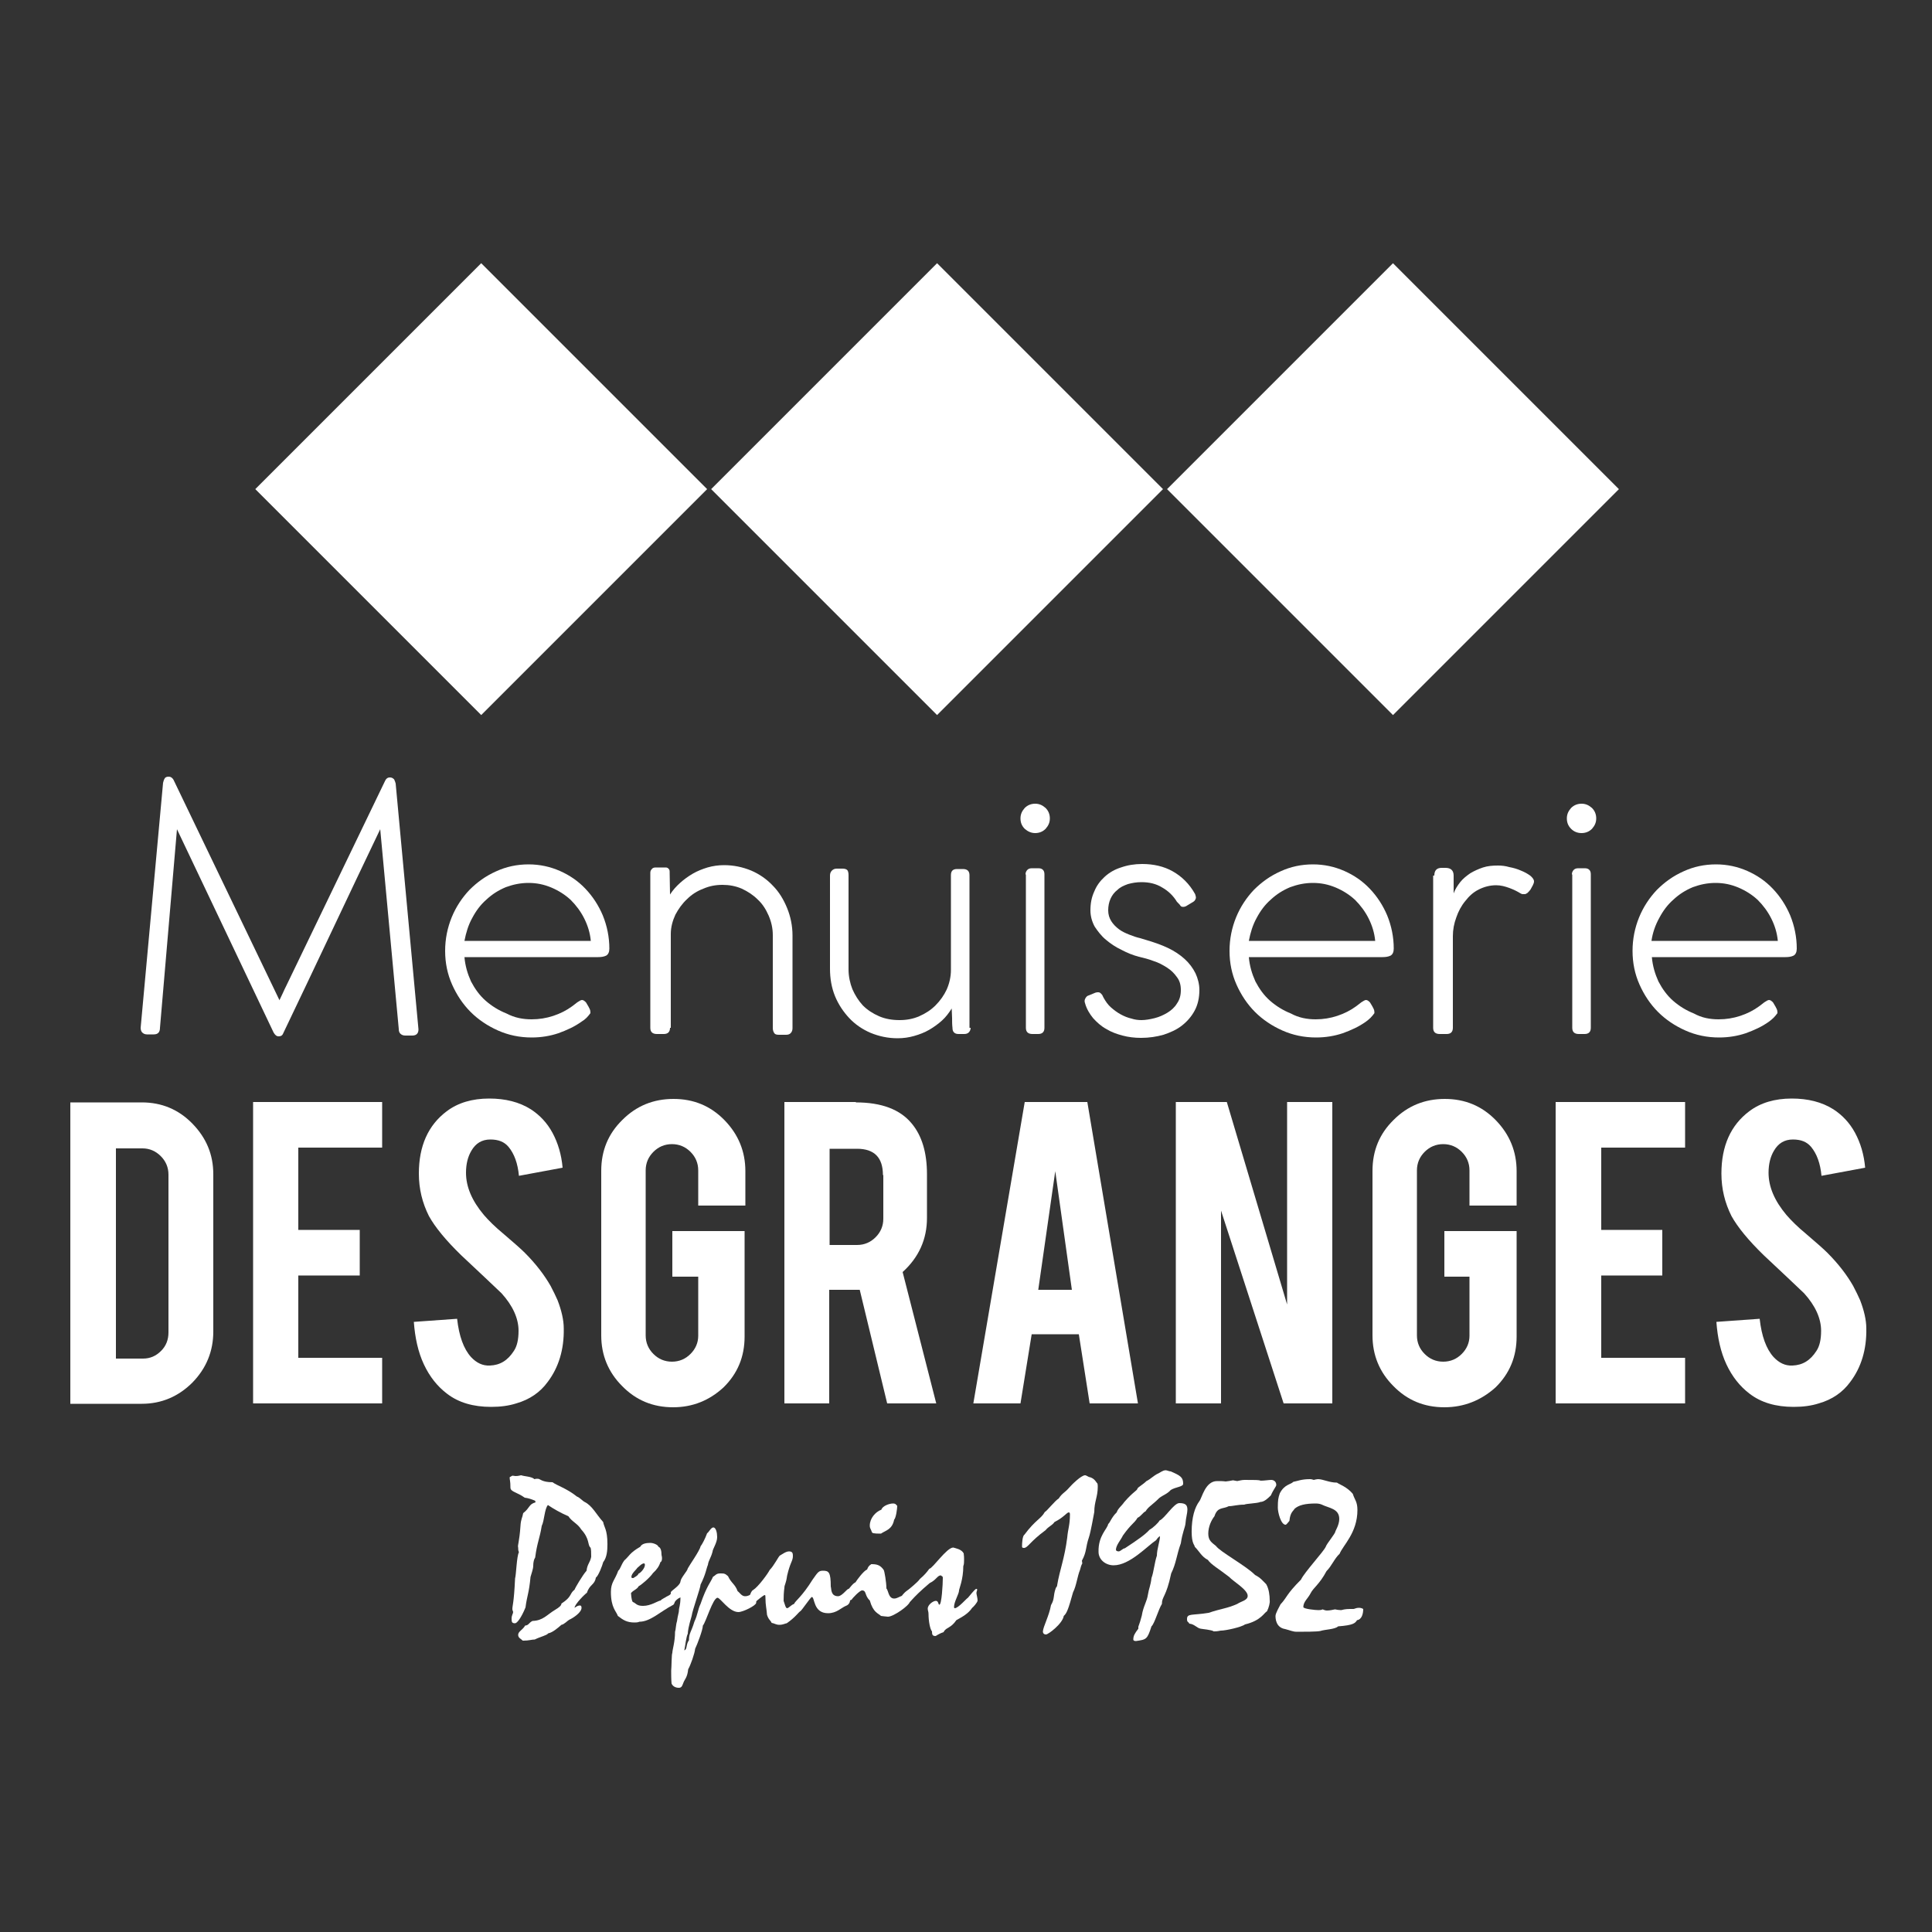 <svg xmlns="http://www.w3.org/2000/svg" xmlns:xlink="http://www.w3.org/1999/xlink" id="Calque_1" x="0px" y="0px" viewBox="0 0 500 500" style="enable-background:new 0 0 500 500;" xml:space="preserve"><rect x="0" y="0" width="500" height="500" fill="#333333" stroke="none"/><style type="text/css">	.st0{fill:#FFFFFF;}	.st1{display:none;fill:#FFFFFF;}</style><g>	<path class="st0" d="M134.7,394.9c0.1-1.8,0.5-2.1,0.7-3.3c1.8-1.4,1.4-2.3,3.2-2.8l-0.1-0.4c-0.9-0.4-1.8-0.7-2.7-0.8  c-1.9-1.4-3.7-1.5-3.7-2.6c0-1.8-0.2-1.9-0.2-2.7l0.7-0.4c0.3,0,0.6,0.1,0.8,0.1c0.9,0,1.2-0.2,1.5-0.2c0.8,0.3,2.7,0.3,3.4,1  c0.3-0.1,0.5-0.1,0.9-0.1c0.6,0,1,0.9,3.8,0.9c1,0.8,3.7,1.6,6.3,3.7c0.8,0.3,1.4,1.1,2,1.4c2,1,3,3.2,4.8,5.2  c0.2,1.3,1.1,1.9,1.1,5.7c0,1.6-0.1,3.4-1.1,4.7c-0.2,0.8-1.2,3.5-1.9,4c-0.3,1.9-1.6,1.7-2.3,3.9c-0.5,0.3-3.2,3-3.2,3.9  c0.7-0.5,1-0.6,1.4-0.6c0.2,0,0.4,0.1,0.4,0.6c0,1.2-2.1,2.6-3.2,3.1c-0.4,0.2-1.3,1.2-2,1.3c-0.9,0.8-2.3,2-3.4,2.2  c-0.5,0.6-1.9,0.8-3.5,1.6c-0.8,0-1.4,0.3-3.1,0.3c-0.5-0.5-1.2-0.7-1.2-1.5c0-0.9,1.2-1.3,1.8-2.4c1-0.1,0.9-0.7,1.9-1.2  c2.8-0.1,3.7-1.6,5.9-2.9c1-0.6,1.6-1.1,1.6-1.6c2.8-1.8,2-2.5,3.4-3.6c0.1-0.4,2.1-3.8,3.1-4.9c0.2-1.8,0.9-2,1.2-3.6  c0-1,0-2.1-0.2-2.4c-0.8-0.7-0.1-2.2-2.4-4.7c-0.9-1.5-2.4-2-3.3-3.4c-1.9-0.8-4-2-5.3-2.9c-0.9,1-0.9,4-1.6,5.4  c-0.5,3.2-1.2,4.3-1.7,8.2c-0.3,0.4-0.5,1.2-0.5,2.1c0,0.9-0.5,2.1-0.7,2.9c-0.4,4.3-0.9,4.8-1.3,7.9c-1.1,2.7-2.2,4.1-2.7,4.1  c-0.8,0-0.9-0.3-0.9-1.2c0-0.9,0.4-1.3,0.4-1.7c0-0.2-0.2-0.4-0.2-0.8c0-0.9,0.4-1.4,0.7-7.9c0.3-1,0.4-5.7,1-6.8  c-0.2-0.4-0.2-0.8-0.2-1.2C133.9,399.9,134.4,399.2,134.7,394.9"></path>	<path class="st0" d="M170.9,404.3c-0.3,1-0.9,1.9-1.9,2.8c-0.9,1.3-3.2,3.2-3.7,3.4c-0.5,0.9-1.4,1-2,1.8c0.1,1.5,0.3,2.2,0.5,2.3  c0.8,0.3,0.9,1,2.6,1c2.1,0,3.8-1.3,4.6-1.4c0.1-0.3,1.3-0.8,1.5-1l0.4-0.2c1-0.4,1-1.4,1.6-1.4c0.4,0,0.4,0.2,0.4,0.4  c0,0.3-0.1,0.5-0.1,0.7c0,2.1-0.4,2.6-0.7,2.7c-3.1,1.6-5.8,4.3-8.6,4.3c-0.5,0.2-0.9,0.2-1.3,0.2c-1.9,0-2.9-0.6-4.3-1.7  c-0.4-1.2-1.8-2.1-1.8-6.2c0-2.5,1-3,1.9-5.5c0.6-0.5,0.7-1.5,1.6-2.7c1.2-1,1.3-1.9,4.1-3.5c0.4-0.8,1.5-1,2.6-1  c0.8,0,2,0.5,2.1,1c0.6,0.2,0.8,1.1,0.8,2.1C171.4,403.1,171.4,404.1,170.9,404.3 M166.7,404.6c-0.6,0-1.2,0.7-1.8,1.2  c-0.1,0.3-1.5,1.4-1.5,2.3c0,0.3,0.2,0.3,0.5,0.3c0.3-0.2,1.3-0.7,1.3-1.1c0.7-0.3,1.7-1.5,1.7-2.3  C166.9,404.8,166.8,404.6,166.7,404.6"></path>	<path class="st0" d="M188.4,407.9c0.9,1.9,1.8,2,2.5,3.9c0.5,0.3,1,1.3,1.9,1.3c1.6,0,2.1-1.3,2.7-1.3c0.2,0,0.3,0.2,0.3,0.5  c0,0.4-0.1,0.8-0.1,2.5c0,0.7-3.4,2.4-4.6,2.4c-2.4,0-4.7-3.7-5.4-3.7c-1.2,0-3,6.3-3.8,7.2c0,1.1-1.5,5-2,6  c-0.1,1.2-1.2,4.3-1.8,5.3c-0.2,2.1-0.9,2.6-1.2,3.4c-0.3,0.7-0.4,1.4-1.2,1.4c-0.9,0-1.6-0.4-1.9-1.1c-0.1-1-0.1-2.5-0.1-3.3  c0.1-0.8,0.1-4.5,0.3-4.6c0-0.9,0.7-2.8,0.7-5.5c0.2-0.5,0.2-1.8,0.5-2.7c0.2-1.5,0.5-2.3,0.5-2.7c0-1,0.4-1.3,0.4-3.5  c-1.5,0.6-1.8,2-2.4,2c-0.2,0-0.3-0.1-0.3-0.3c0-0.3,0.2-0.6,0.2-0.8c0-0.2-0.2-0.5-0.2-0.7c0.2-0.1,0.2-0.4,0.2-1.5  c0-0.4,2.4-1.7,2.5-2.8c0.1-1,1.8-2.7,1.9-3.4c0.4-0.8,3.1-4.6,3.3-5.7c0.4-0.5,1.2-2,1.7-3.4c0.4-0.2,1-1.5,1.6-1.5  c0.7,0,1,1.4,1,2.5c0,1.5-1.2,3.1-1.2,3.8c-0.5,1.8-1,2.1-1.2,3.4c-0.4,0.9-0.5,2.3-1.9,5.1c0,0.8-2.1,6.6-2.3,8.1  c-0.8,2.7-1,4-1,4.6c-0.4,0.7-0.7,3.4-0.9,4.3c0.8-0.2,0.4-1.6,1.2-2.6c0-1.9,0.6-2.1,1.4-4.8c0.9-1.9,0.9-3.2,1.6-4.6  c1.6-4.7,2.7-5.7,3.2-7c0.7-0.4,0.8-0.9,1.9-0.9C187.4,407.2,187.6,407.2,188.4,407.9"></path>	<path class="st0" d="M203.7,416.2c0.4,0,1.1-0.9,1.8-1.1c0.3-0.8,2-1.8,4.8-6.3c1.4-2,1.6-2.3,2.7-2.3c1.5,0,2,0.4,2,4.1  c0.2,0.5-0.1,2.5,1.9,2.5c1,0,2.3-1.9,2.7-1.9c0.3,0,0.4,1.7,0.4,2.9c0,0.4-0.2,1.2-1.1,1.5c-1.2,0.5-2.4,1.9-4.6,1.9  c-3.9,0-3.4-4.2-4.2-4.2c-0.3,0-2.6,3.5-3,3.7c-0.4,0.2-1.3,1.6-3.5,3.1c-0.3,0-0.9,0.4-1.9,0.4c-0.9,0-1.3-0.4-2-0.5  c-0.3-0.7-0.8-0.8-1.2-2.1c-0.1-1.5-0.4-2.5-0.4-4.3c0-0.6,0-0.8-0.2-0.8c-0.3,0-2.1,1.5-2.4,1.8c-0.6,0.8-0.9,0.9-1.2,0.9  c-0.1,0-0.2-0.2-0.2-2.4c0-0.7,0.5-1.5,0.8-1.6c1.3-0.8,3.8-4.2,4.3-5.2c1.1-1.1,2.3-3.5,2.6-3.7c0.7-0.4,1.6-1.1,2.4-1.1  c0.9,0,1,0.5,1,1.2c0,1.3-0.7,1.6-1.5,5.1c-0.3,2.2-0.7,2.3-0.7,3.1c0,0.3-0.2,0.8-0.2,3.4C203.1,415.1,203.3,416.2,203.7,416.2"></path>	<path class="st0" d="M219,411.8c0.8-0.5,1.5-1.9,2.4-2.3c0.3-0.5,2.1-3,3-3.3c0.3-0.8,0.5-1,1.1-1.4c1.4,0,2.3,0.2,3.2,1.5  c0.2,0.3,0.7,3.2,0.7,4.8c0.5,0.4,0.5,2.6,2,2.6c0.7,0,1.2-0.4,2-0.7c0.3-0.4,0.9-1.2,2.1-1.8c0,1.1-0.1,2.3-0.1,3.4  c0,0.8-4.1,3.8-5.6,3.8c-0.4,0-1.7-0.2-1.8-0.2c-0.7-0.7-2-0.8-2.9-4c-1.4-1.3-0.8-2.6-2-2.6c-0.6,0-2.5,2-2.7,2.4  c-0.8,0.2-1.1,1.2-1.5,1.2c-0.2-0.2-0.2-0.4-0.2-0.8C218.7,414.2,218.9,412.1,219,411.8 M232.2,389.7c0,0.7-0.3,3.1-0.8,3.6  c-0.5,2.6-2.3,2.8-3.4,3.6c-2,0-2.3-0.1-2.4-0.5c-0.2-0.7-0.5-0.8-0.5-1.6c0-1.8,1.4-3.5,3-4.1c0.3-1,2.1-1.6,3-1.6  C231.9,389.1,231.9,389.5,232.2,389.7"></path>	<path class="st0" d="M249.4,402c0.1,0.7,0.1,1.2,0.1,1.6c0,0.6,0,1.3-0.2,1.7c0,3.5-1.1,5.9-1.1,6.3c0,0.9-1.3,2.9-1.3,4.3  c0,0.2,0.1,0.3,0.2,0.3c0.9,0,3.1-2.6,3.4-2.7c1.8-2.2,2-2.3,2.2-2.3c0.1,0,0.2,0.1,0.2,0.2c0,0.2-0.2,0.5-0.2,0.9  c0,0.3,0.3,1.3,0.3,1.9c0,0.5-1.2,1.8-1.4,1.9c-1,1.5-2.5,2.3-4.1,3.2c-1.5,2.2-2.7,1.8-3.3,3.1c-1.5,0.5-1.9,1-2.1,1  c-0.8,0-0.9-0.4-0.9-1.2c-0.5-0.5-0.9-2.7-0.9-4.5c0-0.7-0.2-0.8-0.2-1.4c0-1,1.4-2,2.1-2c0.7,0,0.6,1,0.9,1c0.6,0,0.9-5.3,0.9-6.9  c0-0.6-0.3-0.4-0.5-0.7c-0.9,0-1.2,1.2-2.9,2c-5,4.2-5.2,5.4-5.8,5.4c0-0.2,0.2-0.4,0.2-0.7c0-0.4-0.3-1.6-0.3-2.1  c0-0.2,0.1-0.4,0.2-0.7c0.5-0.5,2.5-2,3.2-3c1.2-1,1.9-1.9,2.4-2.6c0.9-0.1,4.5-5.5,6.2-5.5C247.3,400.7,248.8,400.9,249.4,402"></path>	<path class="st0" d="M272,415.4c1-1.7,0.5-2.3,1.2-4.3c0.1-0.4,0.4-0.4,0.4-0.9c0.7-4.1,1.9-6.8,2.6-12.3c0.2-2.3,0.7-3.2,0.7-6  c0-0.3-0.1-0.5-0.3-0.5c-0.5,0-1.3,1.3-3.7,2.5c-0.6,0.9-1.5,1.1-2.3,2.1c-4.1,3-4.6,4.6-5.6,4.6c-0.4,0-0.5-0.1-0.5-0.4  c0-0.8,0.1-2.7,0.6-3c2.9-3.9,4.3-4.1,5.3-5.9c0.5-0.2,2.6-2.9,3.6-3.5c0.9-1.4,1.6-1.5,2.7-2.8c0.6-0.7,3.1-3.2,4.1-3.2  c0.4,0,0.9,0.5,1.3,0.5c1.3,0.4,1.6,1.4,1.9,1.6c0.1,0.3,0.1,0.6,0.1,0.9c0,2.6-0.9,3.8-0.9,6.5c-0.2,1-0.9,5.1-1.4,6.6  c-0.9,2.6-0.5,3.6-1.8,6l0.1,0.7c-0.3,0.5-0.4,1-0.6,1.7c-0.7,1.7-0.9,4-1.8,5.8c-1.2,4.3-1.6,5.4-2.4,6.1c-0.3,2-4,4.8-4.6,4.8  c-0.4,0-0.8-0.2-0.8-0.8C270,420.9,271.5,418.2,272,415.4"></path>	<path class="st0" d="M286.8,394.4c0.4-0.2,0.9-1.8,2.2-3c0.3-1,1.4-1.8,1.9-2.6c2.5-2.9,3.3-2.9,3.5-3.6c0.1-0.3,1.4-1,2.3-1.9  c0.9-0.4,2-1.5,2.9-1.9c0.7-0.3,1.3-0.9,2.1-0.9c0.3,0,0.9,0.3,1.3,0.3c2.5,1.1,3.2,1.5,3.2,3.2c0,0.8-1.9,0.8-3.2,1.6  c-1,1.1-2,1.3-3,2.1c-1.8,1.8-2.9,2.3-3.5,3.4c-0.8,0.4-1.2,1.3-2.1,1.7c-0.9,1.5-1.6,1.5-3.8,4.6c-0.5,1.1-1.8,2.5-1.8,3.7  c0,0.2,0.3,0.4,0.7,0.4c0.5,0,1.1-0.8,1.6-0.8c3.5-2.3,5.2-3.5,6.4-4.8c0.9-0.5,2.2-1.7,2.6-2.4c1.3-0.5,3.7-4.5,5.1-4.5  c1.6,0,2.1,0.5,2.1,1.7c0,0.9-0.4,2.1-0.5,3.6c-0.1,1-0.8,2.3-1.2,5.1c-1.1,3-1.2,5.2-2.5,7.8c-1.3,6.2-2.4,5.9-2.4,7.9  c-0.9,1.4-1.9,5.1-2.7,5.8c-1.1,3.4-1.3,3.4-4,3.8c-0.4,0-0.7-0.1-0.7-0.4c0-1,0.4-1.6,1.3-2.8V421c0.3-0.8,0.6-1.7,0.9-2.9  c0.4-2.5,1.3-3.5,1.6-5.5c0.2-1.4,0.7-2.3,0.9-4.2c0.6-1.6,0.8-4.1,1.4-5.8c0-1.7,0.8-3.8,0.8-5c-0.3,0-0.8,0.7-1,1  c-2.3,1.5-6.8,6.5-11,6.5c-2,0-3.9-1.4-3.9-3.5C284.2,397.4,286.6,395.7,286.8,394.4"></path>	<path class="st0" d="M327.9,417c-0.7,0.3-1.5,2.4-5.7,3.4c-0.9,0.7-5,1.6-6.2,1.6c-0.4,0-0.6,0.2-1.9,0.2c-0.4-0.4-3-0.6-3.4-0.7  c-1-0.2-1.6-1.2-2.9-1.3c-0.3-0.6-0.6-0.3-0.6-1.2c0-1.5,1.3-0.9,5.6-1.6c3.2-1.1,4.7-1.1,7.4-2.3c1-0.7,2.7-0.9,2.7-2.1  c0-1.6-3.7-3.7-4.8-4.9c-2.7-2.1-4.7-3.2-5.5-4.4c-1.6-0.8-2.2-2.2-3.4-3.4c0-0.5-0.8-0.7-0.8-3.9c0-3.7,0.8-6.3,2-7.9  c0.7-0.9,1.5-5.2,4.6-5.2c0.8,0,1.5,0,2.2,0.1c0.3,0,1.4-0.2,1.9-0.3l1.1,0.2c0.5-0.1,1.2-0.3,1.9-0.3c2.8,0,3.7,0,4.2,0.2  c0.9,0,2.1-0.2,2.7-0.2c0.6,0,1.3,0.4,1.3,1.3c0,0.4-0.7,1.1-1.4,2.7c-0.7,0.7-1.7,1.7-2.7,1.7c-0.9,0.4-3.6,0.4-4.2,0.7  c-1.8,0-2.9,0.4-4,0.4c-1.5,0.8-2.9,0.1-3.7,2.6c-0.8,1-1.6,2.7-1.6,4.5c0,1.8,0.9,2.3,2,3.2c0.9,1.4,7.9,5.2,10.1,7.5  c1.4,0.7,2,1.5,2.9,2.4c0.7,1.2,0.9,2.9,0.9,4.2C328.7,414.7,328.4,416,327.9,417"></path>	<path class="st0" d="M330.7,390.2c0-2,0.1-2.5,0.5-3.7c1.2-2.4,2.9-2.3,3.5-3c1.1-0.2,2.1-0.7,4.3-0.7c0.4,0,0.7,0.1,1,0.2  c0.4-0.1,0.8-0.2,1.1-0.2c1.3,0,2.9,0.9,4.9,0.9c0.7,0.5,2.6,1.1,4.1,2.9c0.5,1.6,1.2,2,1.2,4.2c0,5.9-3.8,9.2-4.6,11.3  c-1.4,1.3-2,3.1-3.4,4.5c-1.8,3.4-3.4,4.3-4.1,5.7c-0.7,1.4-1.9,2.2-1.9,3.6c0,0.5,3.2,0.8,3.9,0.8c0.3,0,0.7,0,1.1-0.2  c0.2,0.1,0.7,0.3,1.1,0.3c0.8,0,1.6-0.2,2.1-0.3c0.4,0.1,1.1,0.2,1.6,0.2c1.1-0.3,1.6-0.3,3.2-0.3c0.2,0,0.7-0.3,1.3-0.3  c0.3,0,0.7,0,1.2,0.3c0,1.1-0.3,2.7-1.6,2.9c-0.5,0.8-1,1.3-4.9,1.6c-0.8,0.8-3.5,0.8-4.6,1.2c-1,0.2-4.1,0.2-6.1,0.2  c-1,0-1.8-0.4-3-0.7c-2.5-0.4-2.5-2.9-2.5-3.4c0-0.7,1-2.4,1.3-3c1.7-1.8,1.4-2.5,5.3-6.4c0.8-1.8,5.9-7.3,6.4-8.5  c0.3-0.9,2.5-3.4,2.5-4c0-0.1,1-1.7,1-3.2c0-2.7-2.7-2.8-4.5-3.7c-0.2-0.1-0.8-0.3-1.5-0.3c-2.8,0-4.5,0.4-5.6,1.4  c-0.2,0.5-1.1,0.8-1.3,3.1c-0.8,1-0.9,1-1,1C331.5,394.6,330.7,391.4,330.7,390.2"></path>	<path class="st1" d="M556.8,487.4c0,3.7-3,6.7-6.7,6.7c-3.7,0-6.7-3-6.7-6.7c0-3.7,3-6.7,6.7-6.7  C553.9,480.8,556.8,483.7,556.8,487.4"></path>	<path class="st1" d="M850.9,487.4c0,3.7-3,6.7-6.7,6.7c-3.7,0-6.7-3-6.7-6.7c0-3.7,3-6.7,6.7-6.7  C847.9,480.8,850.9,483.7,850.9,487.4"></path>			<rect x="201.2" y="85.2" transform="matrix(0.707 -0.707 0.707 0.707 -18.438 208.598)" class="st0" width="82.7" height="82.7"></rect>			<rect x="83.2" y="85.2" transform="matrix(0.707 -0.707 0.707 0.707 -52.992 125.172)" class="st0" width="82.7" height="82.7"></rect>			<rect x="319.2" y="85.2" transform="matrix(0.707 -0.707 0.707 0.707 16.122 292.031)" class="st0" width="82.7" height="82.7"></rect>	<path class="st0" d="M98.4,214.6c-4.2,8.8-8.4,17.6-12.5,26.3c-4.1,8.7-8.3,17.5-12.5,26.3c-0.1,0.2-0.2,0.5-0.4,0.7  c-0.2,0.2-0.5,0.3-0.9,0.3c-0.5,0-0.9-0.3-1.3-1l-25-52.6L41.4,266c0,1.1-0.5,1.7-1.6,1.7h-1.8c-0.5,0-0.9-0.2-1.2-0.5  c-0.3-0.3-0.4-0.8-0.4-1.2l5.8-63.4c0.1-0.4,0.2-0.8,0.4-1.1c0.2-0.4,0.6-0.5,1.1-0.5c0.5,0,0.9,0.3,1.2,0.8l27.4,57  c0,0,0,0.1,0,0.1c0,0,0,0,0,0.1v-0.1c0.3-0.6,0.6-1.3,0.9-1.9c0.3-0.7,0.6-1.3,0.9-1.9l25.6-53.1c0.3-0.6,0.7-0.8,1.2-0.8  c0.5,0,0.8,0.2,1.1,0.5c0.2,0.4,0.3,0.7,0.4,1.1l5.9,63.6c0,1-0.5,1.6-1.6,1.6h-1.8c-0.6,0-1-0.2-1.3-0.5c-0.3-0.3-0.4-0.7-0.4-1.2  L98.4,214.6z"></path>	<path class="st0" d="M137.6,263.8c1.9,0,3.8-0.3,5.6-0.9c1.8-0.6,3.4-1.4,4.9-2.5c0.4-0.3,0.8-0.6,1.3-1c0.5-0.3,0.9-0.6,1.2-0.6  c0.2,0,0.5,0.1,0.7,0.3c0.3,0.2,0.5,0.5,0.7,0.9c0.2,0.3,0.4,0.7,0.6,1.1c0.2,0.4,0.2,0.8,0.2,1.1c-0.3,0.4-0.6,0.8-1,1.2  c-0.4,0.4-0.8,0.7-1.3,1c-1.8,1.3-3.8,2.2-6,3c-2.1,0.7-4.4,1.1-6.9,1.1c-3.1,0-6-0.6-8.7-1.8c-2.7-1.2-5.1-2.8-7.1-4.8  c-2-2-3.6-4.4-4.8-7.1c-1.2-2.7-1.8-5.6-1.8-8.7c0-3.1,0.6-6,1.7-8.7c1.1-2.7,2.7-5.1,4.6-7.1c2-2,4.2-3.6,6.9-4.8  c2.6-1.2,5.4-1.8,8.4-1.8c2.9,0,5.6,0.6,8.1,1.7c2.5,1.1,4.7,2.6,6.6,4.6c1.9,2,3.4,4.3,4.5,6.9c1.1,2.7,1.7,5.6,1.7,8.6  c0,0.9-0.3,1.5-0.8,1.8c-0.6,0.3-1.3,0.4-2.1,0.4h-34.6c0.2,2.3,0.8,4.3,1.7,6.3c1,1.9,2.2,3.6,3.8,5c1.6,1.4,3.4,2.5,5.4,3.3  C133.2,263.4,135.3,263.8,137.6,263.8 M152.9,243.5c-0.2-2.1-0.8-4-1.7-5.8c-0.9-1.8-2.1-3.4-3.5-4.8c-1.4-1.3-3.1-2.4-5-3.2  c-1.9-0.8-3.8-1.2-5.9-1.2c-2.1,0-4,0.4-5.9,1.1c-1.9,0.8-3.5,1.8-5,3.2c-1.5,1.3-2.7,2.9-3.7,4.8c-1,1.8-1.6,3.8-2,5.9H152.9z"></path>	<path class="st0" d="M173.4,266c0,1-0.5,1.6-1.6,1.6h-1.8c-1.1,0-1.7-0.5-1.7-1.6v-40.1c0-0.4,0.1-0.7,0.4-1c0.2-0.3,0.6-0.4,1-0.4  h2.6c0.3,0,0.5,0.1,0.7,0.3c0.2,0.2,0.3,0.4,0.3,0.7l0.1,6c0.7-1.1,1.6-2.1,2.6-3c1-0.9,2.1-1.7,3.3-2.4c1.2-0.7,2.5-1.2,3.8-1.6  c1.4-0.4,2.8-0.6,4.3-0.6c2.5,0,4.8,0.5,7,1.4c2.1,0.9,4,2.2,5.6,3.9c1.6,1.6,2.8,3.6,3.7,5.8c0.9,2.2,1.4,4.6,1.4,7.1v24  c0,0.6-0.2,1-0.5,1.3c-0.3,0.3-0.7,0.4-1.2,0.4h-1.8c-0.6,0-1-0.1-1.2-0.4c-0.2-0.3-0.4-0.7-0.4-1.3v-24.1c0-1.8-0.4-3.5-1.1-5.1  c-0.7-1.6-1.6-3-2.8-4.1c-1.2-1.2-2.6-2.1-4.1-2.8c-1.6-0.7-3.3-1-5-1c-1.8,0-3.4,0.3-5,1c-1.6,0.6-3,1.5-4.2,2.7  c-1.2,1.1-2.2,2.5-3,4c-0.7,1.5-1.2,3.2-1.2,5V266z"></path>	<path class="st0" d="M251.2,266c0,0.5-0.2,0.9-0.5,1.2c-0.3,0.3-0.7,0.4-1.2,0.4h-1.4c-0.5,0-0.9-0.1-1.2-0.4  c-0.3-0.3-0.4-0.7-0.4-1.2c-0.1-0.8-0.1-1.7-0.1-2.5c0-0.8-0.1-1.7-0.1-2.5c-0.7,1.1-1.5,2.2-2.5,3.1c-1,0.9-2.1,1.7-3.3,2.4  c-1.2,0.7-2.5,1.2-3.9,1.6c-1.4,0.4-2.8,0.6-4.3,0.6c-2.5,0-4.8-0.5-7-1.4c-2.1-0.9-4-2.2-5.5-3.8c-1.5-1.6-2.8-3.5-3.7-5.7  c-0.9-2.2-1.3-4.6-1.3-7.1v-24.1c0-0.6,0.2-1,0.5-1.3c0.3-0.3,0.7-0.5,1.2-0.5h1.5c0.6,0,1,0.1,1.3,0.4c0.2,0.3,0.3,0.7,0.3,1.3  v24.4c0,1.8,0.4,3.6,1,5.1c0.7,1.6,1.6,3,2.7,4.2c1.2,1.2,2.6,2.1,4.2,2.8c1.6,0.7,3.4,1,5.3,1c1.8,0,3.5-0.3,5.1-1  c1.6-0.7,3-1.6,4.2-2.8c1.2-1.2,2.2-2.6,2.9-4.1c0.7-1.6,1.1-3.3,1.1-5.1v-24.5c0-1.1,0.5-1.6,1.6-1.6h1.5c1.1,0,1.7,0.5,1.7,1.6  V266z"></path>	<path class="st0" d="M264.1,211.8c0-1.1,0.4-1.9,1.1-2.7c0.7-0.7,1.6-1.1,2.7-1.1c1.1,0,1.9,0.4,2.7,1.1c0.7,0.7,1.1,1.6,1.1,2.7  c0,1.1-0.4,1.9-1.1,2.7c-0.7,0.7-1.6,1.1-2.7,1.1c-1,0-1.9-0.4-2.7-1.1C264.4,213.7,264.1,212.8,264.1,211.8 M265.4,226.3  c0-0.5,0.2-0.9,0.5-1.2c0.3-0.3,0.7-0.4,1.2-0.4h1.6c0.5,0,0.9,0.1,1.2,0.4c0.3,0.3,0.4,0.7,0.4,1.2V266c0,1-0.5,1.6-1.6,1.6h-1.5  c-1.1,0-1.7-0.5-1.7-1.6V226.3z"></path>	<path class="st0" d="M304.6,233.4c-0.9-1.5-2.2-2.8-3.8-3.7c-1.6-1-3.4-1.4-5.4-1.4c-1.3,0-2.4,0.2-3.5,0.5c-1.1,0.4-2,0.8-2.7,1.5  c-0.8,0.6-1.4,1.4-1.8,2.3c-0.4,0.9-0.6,1.9-0.6,3c0,1.1,0.3,2,0.8,2.8c0.5,0.8,1.2,1.5,2,2.1c0.8,0.6,1.7,1,2.7,1.4  c1,0.4,1.9,0.7,2.8,0.9l1.3,0.4c2.1,0.6,4.1,1.3,5.8,2.1c1.7,0.8,3.2,1.8,4.4,2.9c1.2,1.1,2.1,2.3,2.8,3.7c0.6,1.3,1,2.8,1,4.3  c0,2-0.4,3.8-1.2,5.3c-0.8,1.5-1.9,2.8-3.3,3.9c-1.4,1.1-3,1.8-4.8,2.4c-1.8,0.5-3.7,0.8-5.8,0.8c-1.7,0-3.3-0.2-4.8-0.6  c-1.5-0.4-2.9-0.9-4.2-1.7c-1.3-0.7-2.4-1.7-3.4-2.8c-0.9-1.1-1.7-2.4-2.1-3.9c-0.1-0.2-0.1-0.4-0.1-0.6c0-0.2,0.1-0.5,0.3-0.8  c0.2-0.3,0.4-0.5,0.8-0.6l1.7-0.7c0.3-0.1,0.5-0.1,0.7-0.1c0.3,0,0.5,0.1,0.7,0.3c0.2,0.2,0.4,0.4,0.5,0.7l0.2,0.4  c0.5,0.9,1.1,1.8,1.9,2.5c0.8,0.7,1.6,1.3,2.5,1.8c0.9,0.5,1.9,0.9,2.8,1.1c0.9,0.3,1.8,0.4,2.6,0.4c1,0,2.2-0.2,3.4-0.5  c1.2-0.3,2.3-0.8,3.3-1.4c1-0.6,1.9-1.4,2.5-2.4c0.7-1,1-2.1,1-3.5c0-1.3-0.3-2.4-1-3.3c-0.7-1-1.5-1.8-2.6-2.5  c-1.1-0.7-2.2-1.3-3.5-1.7c-1.3-0.5-2.5-0.8-3.8-1.1c-1.5-0.4-3-1-4.5-1.8c-1.5-0.7-2.8-1.6-4-2.6c-1.2-1-2.1-2.2-2.9-3.4  c-0.7-1.3-1.1-2.7-1.1-4.2c0-1.8,0.3-3.4,1-4.9c0.6-1.5,1.5-2.7,2.7-3.8c1.2-1.1,2.6-1.9,4.2-2.4c1.7-0.6,3.5-0.9,5.5-0.9  c2.9,0,5.6,0.6,7.9,1.9c2.3,1.3,4.3,3.2,5.8,5.9c0.1,0.4,0.2,0.6,0.2,0.9c0,0.2-0.1,0.4-0.2,0.6c-0.1,0.2-0.3,0.4-0.5,0.5l-1.5,0.9  c-0.4,0.3-0.8,0.4-1.1,0.4c-0.3,0-0.6-0.1-0.7-0.3c-0.1-0.2-0.3-0.4-0.6-0.7L304.6,233.4L304.6,233.4z"></path>	<path class="st0" d="M340.5,263.8c1.9,0,3.8-0.3,5.6-0.9c1.8-0.6,3.4-1.4,4.9-2.5c0.4-0.3,0.8-0.6,1.3-1c0.5-0.3,0.9-0.6,1.2-0.6  c0.2,0,0.5,0.1,0.7,0.3c0.3,0.2,0.5,0.5,0.7,0.9c0.2,0.3,0.4,0.7,0.6,1.1c0.2,0.4,0.2,0.8,0.2,1.1c-0.3,0.4-0.6,0.8-1,1.2  c-0.4,0.4-0.8,0.7-1.2,1c-1.8,1.3-3.8,2.2-6,3c-2.1,0.7-4.4,1.1-6.9,1.1c-3.1,0-6-0.6-8.7-1.8c-2.7-1.2-5.1-2.8-7.1-4.8  c-2-2-3.6-4.4-4.8-7.1c-1.2-2.7-1.8-5.6-1.8-8.7c0-3.1,0.6-6,1.7-8.7c1.1-2.7,2.7-5.1,4.6-7.1c2-2,4.2-3.6,6.9-4.8  c2.6-1.2,5.4-1.8,8.4-1.8c2.9,0,5.6,0.6,8.1,1.7c2.5,1.1,4.7,2.6,6.6,4.6c1.9,2,3.4,4.3,4.5,6.9c1.1,2.7,1.7,5.6,1.7,8.6  c0,0.9-0.3,1.5-0.8,1.8c-0.6,0.3-1.3,0.4-2.1,0.4h-34.6c0.2,2.3,0.8,4.3,1.7,6.3c1,1.9,2.2,3.6,3.8,5c1.6,1.4,3.4,2.5,5.4,3.3  C336.1,263.4,338.3,263.8,340.5,263.8 M355.9,243.5c-0.2-2.1-0.8-4-1.7-5.8c-0.9-1.8-2.1-3.4-3.5-4.8c-1.4-1.3-3.1-2.4-5-3.2  c-1.9-0.8-3.8-1.2-5.9-1.2c-2.1,0-4,0.4-5.9,1.1c-1.9,0.8-3.5,1.8-5,3.2c-1.5,1.3-2.7,2.9-3.7,4.8c-1,1.8-1.6,3.8-2,5.9H355.9z"></path>	<path class="st0" d="M371.2,226.6c0-1.3,0.6-2,1.9-2h1c1.4,0,2.1,0.7,2.1,2v1.8v2.8c0.4-1.1,1-2,1.7-2.9c0.7-0.9,1.6-1.6,2.6-2.3  c1-0.6,2.1-1.1,3.3-1.5c1.2-0.4,2.5-0.5,3.9-0.5c0.9,0,1.9,0.1,2.9,0.4c1.1,0.2,2.1,0.5,3,0.9c1,0.4,1.7,0.8,2.4,1.3  c0.6,0.5,1,1,1,1.5c0,0.3-0.1,0.6-0.3,1c-0.2,0.4-0.4,0.7-0.6,1.1c-0.2,0.3-0.5,0.6-0.8,0.9c-0.3,0.2-0.5,0.3-0.7,0.3  c-0.2,0-0.4,0-0.6,0c-0.1,0-0.3-0.1-0.5-0.2c-0.8-0.5-1.8-1-2.9-1.4c-1.1-0.4-2.2-0.7-3.4-0.7c-1.6,0-3.1,0.4-4.5,1.1  c-1.4,0.7-2.5,1.7-3.5,3c-1,1.2-1.8,2.7-2.3,4.2c-0.6,1.6-0.9,3.2-0.9,4.9l0,23.7c0,1-0.5,1.6-1.6,1.6h-0.4h-1.4  c-1.1,0-1.7-0.5-1.7-1.6v-0.4V226.6z"></path>	<path class="st0" d="M405.5,211.8c0-1.1,0.4-1.9,1.1-2.7c0.7-0.7,1.6-1.1,2.7-1.1c1.1,0,1.9,0.4,2.7,1.1c0.7,0.7,1.1,1.6,1.1,2.7  c0,1.1-0.4,1.9-1.1,2.7c-0.7,0.7-1.6,1.1-2.7,1.1c-1.1,0-2-0.4-2.7-1.1C405.8,213.7,405.5,212.8,405.5,211.8 M406.8,226.3  c0-0.5,0.2-0.9,0.5-1.2c0.3-0.3,0.7-0.4,1.2-0.4h1.6c0.5,0,0.9,0.1,1.2,0.4c0.3,0.3,0.4,0.7,0.4,1.2V266c0,1-0.5,1.6-1.6,1.6h-1.5  c-1.1,0-1.7-0.5-1.7-1.6V226.3z"></path>	<path class="st0" d="M444.8,263.8c1.9,0,3.8-0.3,5.6-0.9c1.8-0.6,3.4-1.4,4.9-2.5c0.4-0.3,0.8-0.6,1.3-1c0.5-0.3,0.9-0.6,1.2-0.6  c0.2,0,0.5,0.1,0.7,0.3c0.3,0.2,0.5,0.5,0.7,0.9c0.2,0.3,0.4,0.7,0.6,1.1c0.2,0.4,0.2,0.8,0.2,1.1c-0.3,0.4-0.6,0.8-1,1.2  c-0.4,0.4-0.8,0.7-1.2,1c-1.8,1.3-3.8,2.2-6,3c-2.1,0.7-4.4,1.1-6.9,1.1c-3.1,0-6-0.6-8.7-1.8c-2.7-1.2-5.1-2.8-7.1-4.8  c-2-2-3.6-4.4-4.8-7.1c-1.2-2.7-1.8-5.6-1.8-8.7c0-3.1,0.6-6,1.7-8.7s2.7-5.1,4.6-7.1c2-2,4.2-3.6,6.9-4.8c2.6-1.2,5.4-1.8,8.4-1.8  c2.9,0,5.6,0.6,8.1,1.7c2.5,1.1,4.7,2.6,6.6,4.6c1.9,2,3.4,4.3,4.5,6.9c1.1,2.7,1.7,5.6,1.7,8.6c0,0.9-0.3,1.5-0.8,1.8  c-0.6,0.3-1.3,0.4-2.1,0.4h-34.6c0.2,2.3,0.8,4.3,1.7,6.3c1,1.9,2.2,3.6,3.8,5c1.6,1.4,3.4,2.5,5.4,3.3  C440.4,263.4,442.5,263.8,444.8,263.8 M460.1,243.5c-0.2-2.1-0.8-4-1.7-5.8c-0.9-1.8-2.1-3.4-3.5-4.8c-1.4-1.3-3.1-2.4-5-3.2  c-1.9-0.8-3.8-1.2-5.9-1.2c-2.1,0-4,0.4-5.9,1.1c-1.9,0.8-3.5,1.8-5,3.2c-1.5,1.3-2.7,2.9-3.7,4.8c-1,1.8-1.7,3.8-2,5.9H460.1z"></path>	<path class="st0" d="M55.2,344.6c0,5.1-1.8,9.5-5.4,13.2c-3.6,3.6-8,5.5-13.1,5.5H18.2v-78h18.5c5.1,0,9.5,1.8,13.1,5.5  c3.6,3.7,5.4,8,5.4,13.1V344.6z M30,351.6H37c1.9,0,3.4-0.7,4.7-2c1.3-1.3,1.9-2.9,1.9-4.8V304c0-1.9-0.7-3.5-2-4.8  c-1.3-1.3-2.9-2-4.7-2H30V351.6z"></path>	<polygon class="st0" points="65.5,363.2 65.5,285.2 98.9,285.2 98.9,297 77.2,297 77.2,318.3 93.1,318.3 93.1,330.1 77.2,330.1   77.2,351.4 98.9,351.4 98.9,363.2  "></polygon>	<path class="st0" d="M145.9,343.8c0.1,5.4-1.3,10.1-4.2,13.9c-1.9,2.6-4.6,4.5-8.1,5.5c-1.9,0.6-4,0.9-6.5,0.9  c-4.6,0-8.4-1.1-11.4-3.4c-2.5-1.9-4.5-4.4-6-7.6c-1.5-3.2-2.3-6.9-2.6-11l11.2-0.8c0.5,4.5,1.7,7.8,3.6,9.9c1.4,1.5,3,2.3,4.9,2.2  c2.6-0.1,4.6-1.3,6.2-3.8c0.8-1.2,1.2-2.9,1.2-5.2c0-3.2-1.5-6.5-4.4-9.7c-2.3-2.2-5.8-5.5-10.5-9.9c-3.9-3.8-6.7-7.2-8.3-10.1  c-1.7-3.4-2.6-7-2.6-11c0-7.1,2.4-12.5,7.2-16.1c2.9-2.2,6.6-3.3,11-3.3c4.2,0,7.8,0.9,10.8,2.8c2.3,1.5,4.2,3.5,5.6,6.1  c1.4,2.6,2.3,5.6,2.6,9l-11.3,2.1c-0.3-3.2-1.2-5.7-2.7-7.5c-1.1-1.3-2.6-1.9-4.7-1.9c-2.2,0-3.8,1-4.9,2.9  c-0.9,1.5-1.4,3.4-1.4,5.7c0,3.6,1.5,7.2,4.6,10.9c1.2,1.4,2.9,3.1,5.2,5c2.7,2.3,4.5,3.9,5.4,4.8c2.9,2.9,5.1,5.8,6.7,8.6  c0.7,1.3,1.3,2.6,1.8,3.7C145.3,339.1,145.9,341.6,145.9,343.8"></path>	<path class="st0" d="M174.2,364.2c-5.2,0-9.6-1.8-13.2-5.5c-3.6-3.6-5.4-8-5.4-13.1v-42.6c0-5.2,1.8-9.6,5.5-13.2  c3.6-3.6,8-5.4,13.2-5.4c5.2,0,9.6,1.8,13.2,5.5c3.6,3.7,5.4,8.1,5.4,13.2v8.9h-12.2v-9.1c0-1.9-0.7-3.5-2-4.8  c-1.3-1.3-2.9-2-4.8-2c-1.9,0-3.5,0.7-4.8,2c-1.3,1.3-2,2.9-2,4.8v42.7c0,1.9,0.7,3.5,2,4.8c1.3,1.3,2.9,2,4.8,2  c1.9,0,3.5-0.7,4.8-2c1.3-1.3,2-2.9,2-4.7v-15.3H174v-11.8h18.7v27.3c0,5.2-1.8,9.6-5.5,13.2C183.6,362.4,179.3,364.2,174.2,364.2"></path>	<path class="st0" d="M221.5,285.3c6.6,0,11.4,1.8,14.4,5.4c2.7,3.2,4,7.6,4,13.2v11.3c0,5.5-2.1,10.2-6.3,14l8.7,34h-12.7  l-7.1-29.4h-1.1h-6.8v29.4H203v-78H221.5z M228.5,304.1c0-4.5-2.2-6.8-6.7-6.8h-7.1v24.9h7.1c1.9,0,3.5-0.7,4.8-2  c1.3-1.3,2-2.9,2-4.8V304.1z"></path>	<path class="st0" d="M267,345.3l-2.9,17.9h-12.2l13.3-78h16.2l13.1,78H282l-2.8-17.9H267z M273.1,303.1l-4.4,30.7h8.7L273.1,303.1z  "></path>	<polygon class="st0" points="317.5,285.2 333.1,337.6 333.1,285.2 344.8,285.2 344.8,363.2 332.2,363.2 316,313.3 316,363.2   304.3,363.2 304.3,285.2  "></polygon>	<path class="st0" d="M373.8,364.2c-5.2,0-9.6-1.8-13.2-5.5c-3.6-3.6-5.4-8-5.4-13.1v-42.6c0-5.2,1.8-9.6,5.5-13.2  c3.6-3.6,8-5.4,13.2-5.4c5.2,0,9.6,1.8,13.2,5.5c3.6,3.7,5.4,8.1,5.4,13.2v8.9h-12.2v-9.1c0-1.9-0.7-3.5-2-4.8  c-1.3-1.3-2.9-2-4.8-2c-1.9,0-3.5,0.7-4.8,2c-1.3,1.3-2,2.9-2,4.8v42.7c0,1.9,0.7,3.5,2,4.8c1.3,1.3,2.9,2,4.8,2  c1.9,0,3.5-0.7,4.8-2c1.3-1.3,2-2.9,2-4.7v-15.3h-6.5v-11.8h18.7v27.3c0,5.2-1.8,9.6-5.5,13.2C383.3,362.4,378.9,364.2,373.8,364.2  "></path>	<polygon class="st0" points="402.6,363.2 402.6,285.2 436.1,285.2 436.1,297 414.4,297 414.4,318.3 430.2,318.3 430.2,330.1   414.4,330.1 414.4,351.4 436.1,351.4 436.1,363.2  "></polygon>	<path class="st0" d="M483,343.8c0.1,5.4-1.3,10.1-4.2,13.9c-1.9,2.6-4.6,4.5-8.1,5.5c-1.9,0.6-4,0.9-6.5,0.9  c-4.6,0-8.4-1.1-11.4-3.4c-2.5-1.9-4.5-4.4-6-7.6c-1.5-3.2-2.3-6.9-2.6-11l11.2-0.8c0.5,4.5,1.7,7.8,3.6,9.9c1.4,1.5,3,2.3,4.9,2.2  c2.6-0.1,4.6-1.3,6.2-3.8c0.8-1.2,1.2-2.9,1.2-5.2c0-3.2-1.5-6.5-4.4-9.7c-2.3-2.2-5.8-5.5-10.5-9.9c-3.9-3.8-6.7-7.2-8.3-10.1  c-1.7-3.4-2.6-7-2.6-11c0-7.1,2.4-12.5,7.2-16.1c2.9-2.2,6.6-3.3,11-3.3c4.2,0,7.8,0.9,10.8,2.8c2.3,1.5,4.2,3.5,5.6,6.1  c1.4,2.6,2.3,5.6,2.6,9l-11.3,2.1c-0.3-3.2-1.2-5.7-2.7-7.5c-1.1-1.3-2.6-1.9-4.7-1.9c-2.2,0-3.8,1-4.9,2.9  c-0.9,1.5-1.4,3.4-1.4,5.7c0,3.6,1.5,7.2,4.6,10.9c1.2,1.4,2.9,3.1,5.2,5c2.7,2.3,4.5,3.9,5.4,4.8c2.9,2.9,5.1,5.8,6.7,8.6  c0.7,1.3,1.3,2.6,1.8,3.7C482.4,339.1,483,341.6,483,343.8"></path></g></svg>